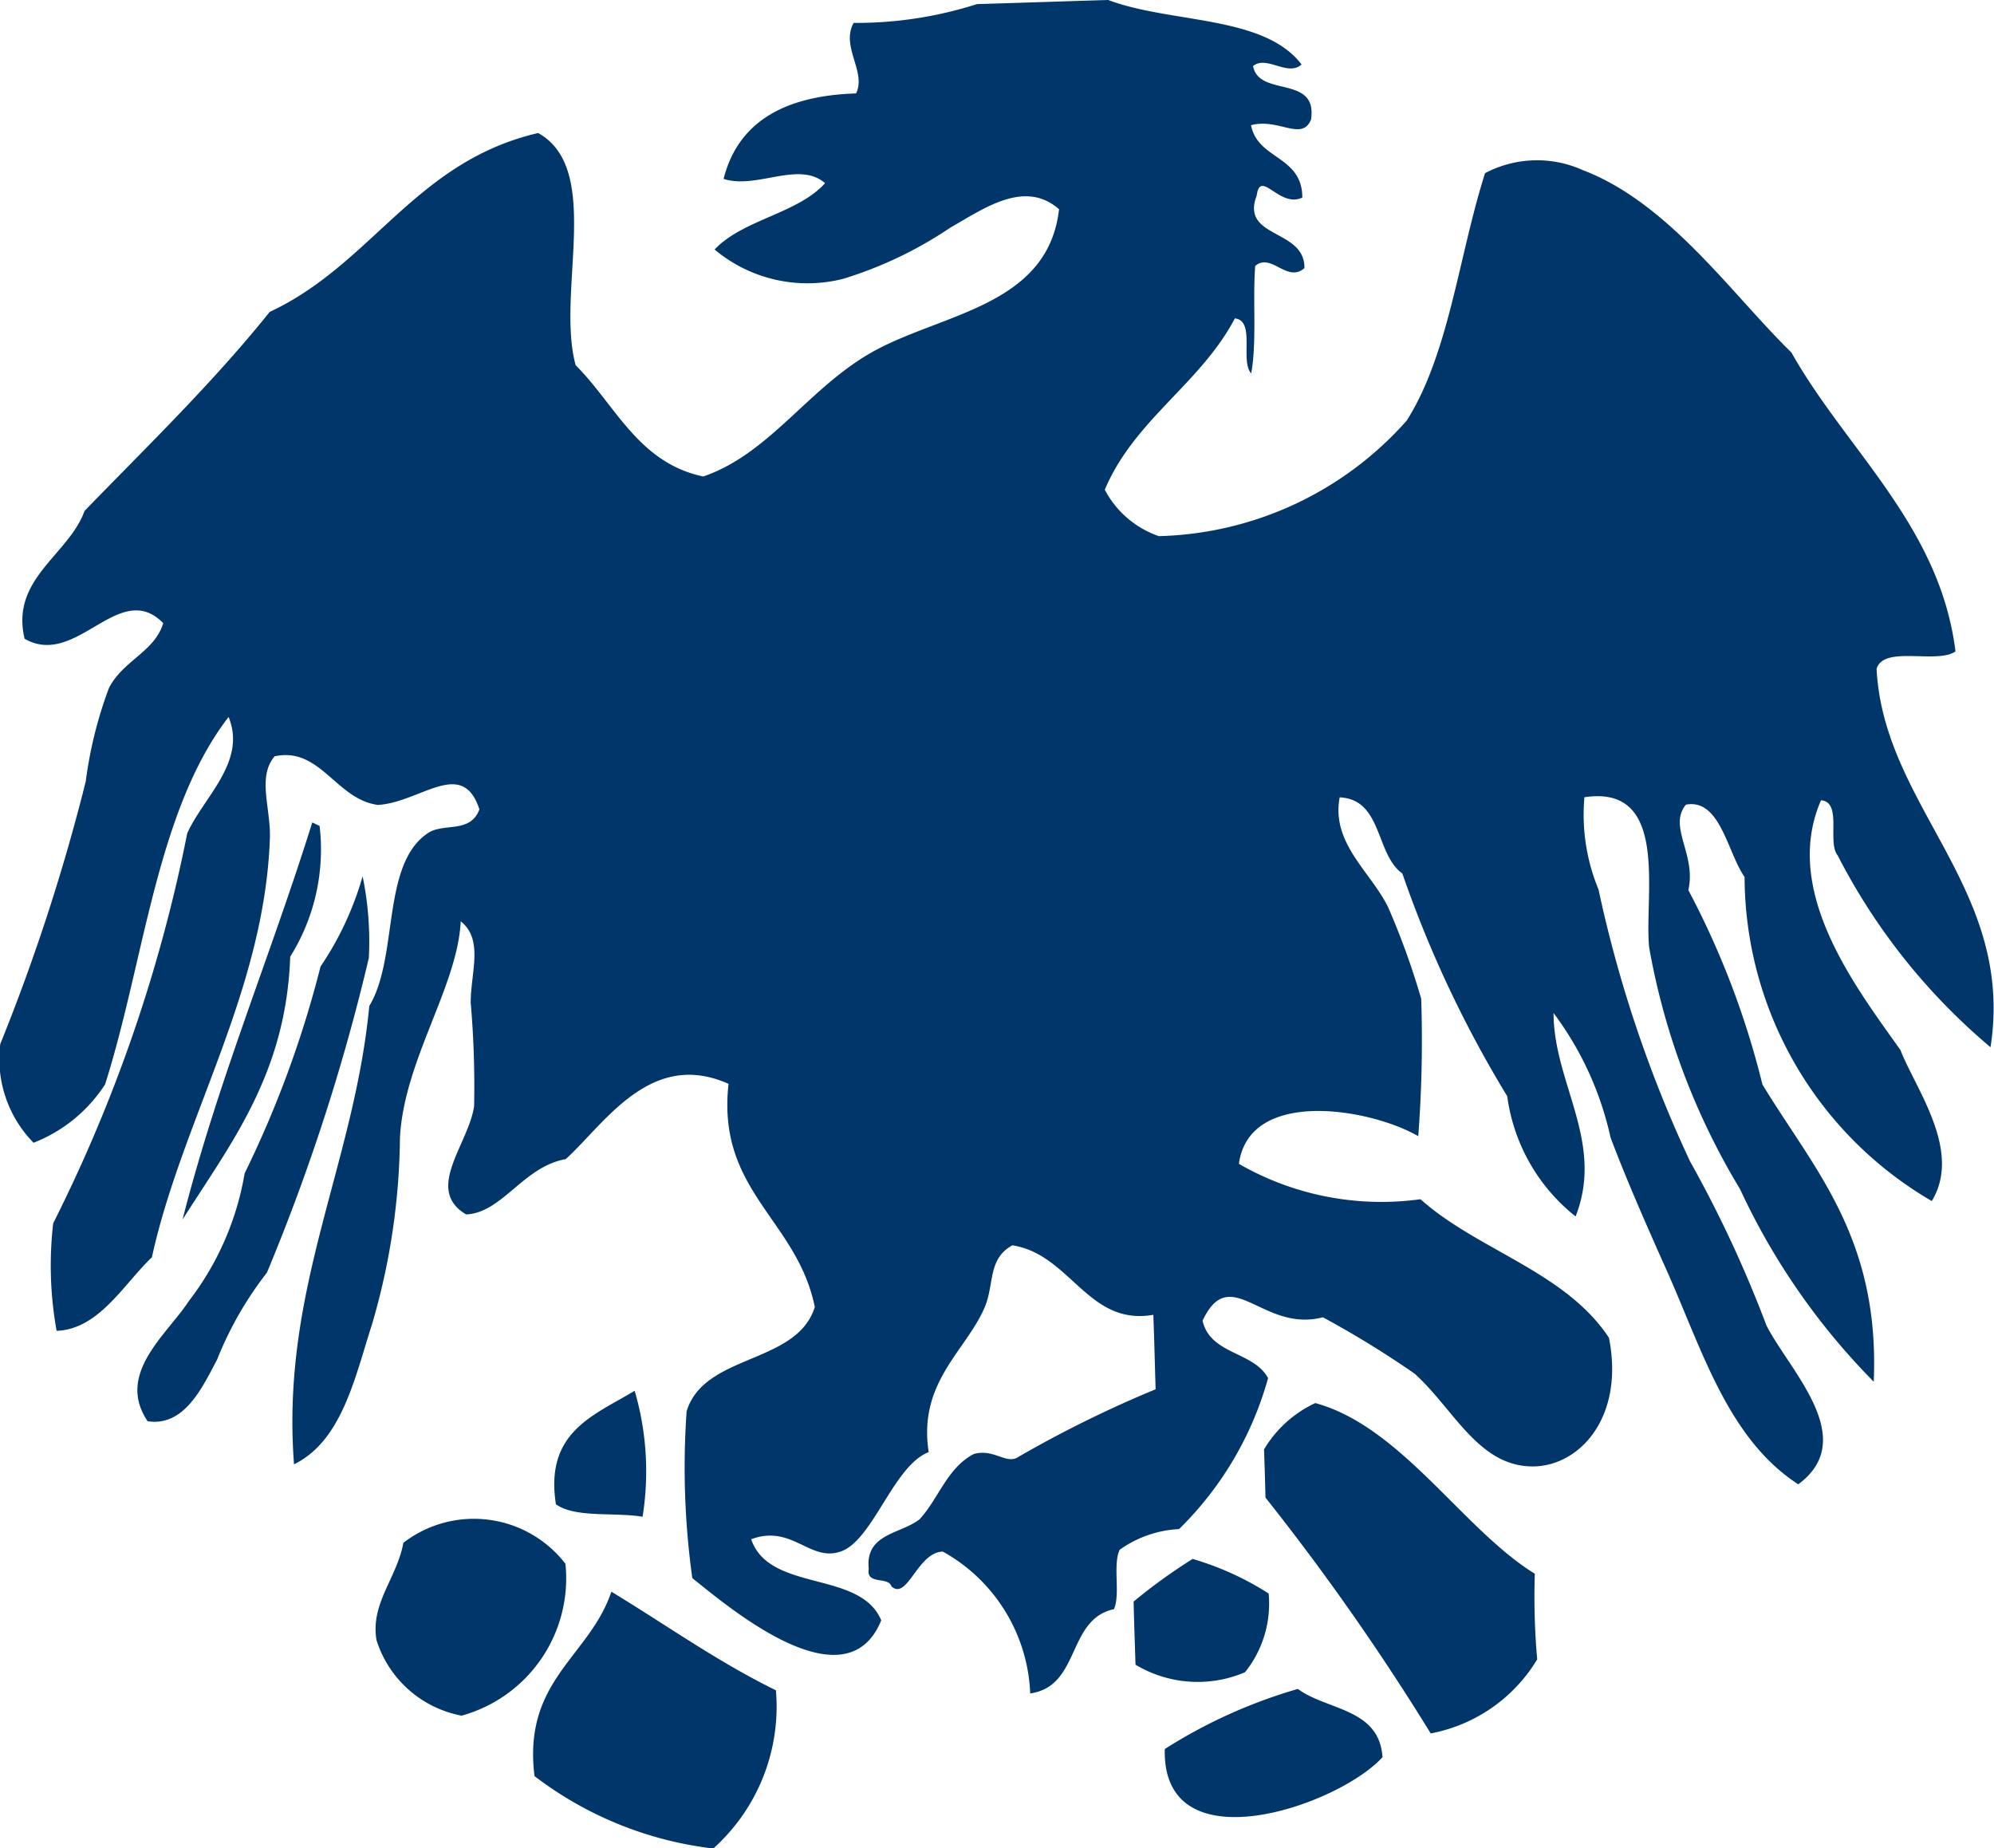 <svg id="Group_168" data-name="Group 168" xmlns="http://www.w3.org/2000/svg" width="35" height="32.444" viewBox="0 0 35 32.444">
  <path id="Path_238" data-name="Path 238" d="M19.13,47.454c.844-1.333,1.818-2.556,1.89-4.614a3.552,3.552,0,0,0,.516-2.295l-.129-.061c-.734,2.348-1.654,4.525-2.277,6.97m2.421-4.436a18.627,18.627,0,0,1-1.331,3.625,5.045,5.045,0,0,1-.982,2.245c-.387.592-1.281,1.272-.721,2.106.649.1.968-.609,1.22-1.083a6.2,6.2,0,0,1,.874-1.525A35.428,35.428,0,0,0,22.4,42.862a5.663,5.663,0,0,0-.109-1.433,5.54,5.54,0,0,1-.743,1.59" transform="translate(-15.926 -26.047)" fill="#00366a" fill-rule="evenodd"/>
  <path id="Path_239" data-name="Path 239" d="M31.253,14.919c.772-.022,1.545-.05,2.311-.072,1.1.416,2.731.261,3.393,1.132-.245.219-.611-.167-.851.027.1.556,1.138.146,1.017.939-.159.391-.576-.032-1.053.1.118.608.9.532.9,1.27-.4.192-.738-.51-.8-.037-.292.762.848.578.837,1.275-.305.268-.58-.278-.864-.038-.046.609.031,1.33-.07,1.886-.2-.219.08-.926-.287-.965-.606,1.151-1.763,1.775-2.283,3.007a1.694,1.694,0,0,0,.949.815,6.013,6.013,0,0,0,4.352-2.03c.744-1.177.913-2.9,1.374-4.342a1.959,1.959,0,0,1,1.718-.052c1.514.579,2.62,2.188,3.659,3.2.961,1.71,2.608,3.045,2.88,5.248-.33.227-1.265-.114-1.385.307.126,2.428,2.433,3.85,2,6.64a10.88,10.88,0,0,1-2.682-3.365c-.191-.234.086-.936-.293-.97-.7,1.6.628,3.3,1.394,4.385.267.686,1.087,1.767.55,2.65a6.606,6.606,0,0,1-3.286-5.689c-.3-.425-.427-1.381-1.029-1.269-.32.384.186.875.042,1.5a14.814,14.814,0,0,1,1.3,3.411C45.946,35.37,47.109,36.565,47,39.1a11.965,11.965,0,0,1-2.347-3.381,12.339,12.339,0,0,1-1.595-4.243c-.091-.917.37-2.863-1.136-2.635a3.422,3.422,0,0,0,.247,1.618,22.211,22.211,0,0,0,1.605,4.77,21.177,21.177,0,0,1,1.342,2.882c.4.79,1.645,1.989.559,2.79C44.4,40.074,43.962,38.444,43.3,37c-.321-.723-.643-1.453-.92-2.187a5.664,5.664,0,0,0-1-2.184c0,1.228.9,2.264.387,3.57a3.24,3.24,0,0,1-1.2-2.11,20.129,20.129,0,0,1-1.841-3.91c-.474-.336-.346-1.3-1.1-1.336-.153.808.547,1.306.851,1.93a13.308,13.308,0,0,1,.58,1.606,22.061,22.061,0,0,1-.052,2.412c-.832-.485-2.966-.856-3.148.485a5.01,5.01,0,0,0,3.187.621c1.009.9,2.539,1.268,3.308,2.431.275,1.381-.5,2.241-1.313,2.259-.973.017-1.406-1.007-2.1-1.63a17.284,17.284,0,0,0-1.608-.988c-1.058.278-1.622-.978-2.112.06.136.6.9.537,1.15,1.009a5.927,5.927,0,0,1-1.562,2.649,1.955,1.955,0,0,0-1.042.363c-.126.259.015.774-.1,1.042-.833.18-.583,1.353-1.471,1.48a2.983,2.983,0,0,0-1.534-2.49c-.446.012-.619.858-.9.613-.056-.182-.448-.023-.4-.307-.067-.628.564-.611.894-.875.334-.364.482-.9.95-1.144.362-.1.576.2.791.046a20.435,20.435,0,0,1,2.4-1.182c-.013-.432-.023-.867-.04-1.307-1.15.2-1.45-1.06-2.474-1.22-.447.246-.306.7-.5,1.12-.337.75-1.156,1.3-.969,2.51-.614.237-.974,1.528-1.527,1.738s-.861-.477-1.589-.209c.32.94,1.915.537,2.283,1.424-.63,1.546-2.757-.3-3.316-.741a14.079,14.079,0,0,1-.1-2.928c.31-1.019,1.934-.818,2.25-1.831-.311-1.537-1.725-2.032-1.514-3.917-1.369-.612-2.17.695-2.857,1.321-.747.131-1.112.942-1.749.971-.737-.437.042-1.23.14-1.9a17.2,17.2,0,0,0-.06-1.82c0-.53.231-1.1-.175-1.426-.055,1.149-1,2.445-1.067,3.807a11.945,11.945,0,0,1-.492,3.274c-.3.931-.527,2.041-1.367,2.451-.236-3.067,1.053-5.242,1.321-8.044.518-.861.207-2.474,1.021-3.03.276-.195.751.011.912-.422-.3-.92-1.036-.12-1.783-.078-.737-.1-1.013-1.028-1.812-.853-.309.364-.064.916-.083,1.443-.094,2.683-1.544,4.944-2.071,7.351-.493.466-.927,1.263-1.672,1.29a6.42,6.42,0,0,1-.06-1.888,26.808,26.808,0,0,0,2.352-6.843c.276-.626,1.051-1.255.726-2.044-1.267,1.645-1.477,4.274-2.167,6.448A2.634,2.634,0,0,1,14.7,34.906a2.1,2.1,0,0,1-.584-1.734,34.84,34.84,0,0,0,1.5-4.608,7.357,7.357,0,0,1,.408-1.642c.251-.485.8-.633.952-1.137-.773-.788-1.52.8-2.433.274-.253-1.056.774-1.469,1.052-2.244,1.106-1.141,2.255-2.251,3.25-3.493,1.8-.84,2.552-2.639,4.712-3.14,1.143.637.311,2.8.658,4.075.7.7,1.1,1.714,2.24,1.954,1.166-.4,1.841-1.549,2.96-2.181,1.213-.685,3.091-.8,3.285-2.51-.607-.535-1.336,0-1.906.321a7.025,7.025,0,0,1-1.883.9,2.539,2.539,0,0,1-2.257-.514c.5-.53,1.459-.629,1.939-1.165-.462-.4-1.2.113-1.781-.075.25-.99,1.055-1.46,2.325-1.5.187-.379-.274-.823-.042-1.238a6.968,6.968,0,0,0,2.162-.329" transform="translate(-14.111 -14.847)" fill="#00366a" fill-rule="evenodd"/>
  <path id="Path_240" data-name="Path 240" d="M32.583,58.2a5.045,5.045,0,0,1,.139,2.211c-.5-.082-1.179.025-1.521-.218-.2-1.274.669-1.56,1.382-1.993" transform="translate(-21.443 -33.788)" fill="#00366a" fill-rule="evenodd"/>
  <path id="Path_241" data-name="Path 241" d="M57.771,61.575a12.426,12.426,0,0,0,.042,1.5,2.787,2.787,0,0,1-1.869,1.3,42.424,42.424,0,0,0-2.9-4.139c-.008-.287-.015-.565-.026-.846a2.056,2.056,0,0,1,.9-.814c1.511.412,2.59,2.219,3.859,3" transform="translate(-30.831 -33.948)" fill="#00366a" fill-rule="evenodd"/>
  <path id="Path_242" data-name="Path 242" d="M29,62.965a2.5,2.5,0,0,1-1.823,2.666,1.946,1.946,0,0,1-1.493-1.324c-.112-.645.363-1.1.471-1.71A2.03,2.03,0,0,1,29,62.965" transform="translate(-19.075 -35.516)" fill="#00366a" fill-rule="evenodd"/>
  <path id="Path_243" data-name="Path 243" d="M51.376,64.044a1.923,1.923,0,0,1-.415,1.383,2.117,2.117,0,0,1-1.922-.133c-.011-.371-.025-.741-.033-1.108a9.669,9.669,0,0,1,1.036-.748,5.142,5.142,0,0,1,1.334.607" transform="translate(-29.108 -36.074)" fill="#00366a" fill-rule="evenodd"/>
  <path id="Path_244" data-name="Path 244" d="M34.783,66.2a3.346,3.346,0,0,1-1.1,2.771A6.391,6.391,0,0,1,30.545,67.7c-.209-1.688.967-2.093,1.349-3.237.961.582,1.859,1.227,2.889,1.731" transform="translate(-21.163 -36.524)" fill="#00366a" fill-rule="evenodd"/>
  <path id="Path_245" data-name="Path 245" d="M53.79,68.684c-.769.856-3.878,1.935-3.826-.138A8.983,8.983,0,0,1,52.3,67.491c.509.377,1.426.336,1.485,1.193" transform="translate(-29.519 -37.845)" fill="#00366a" fill-rule="evenodd"/>
</svg>
